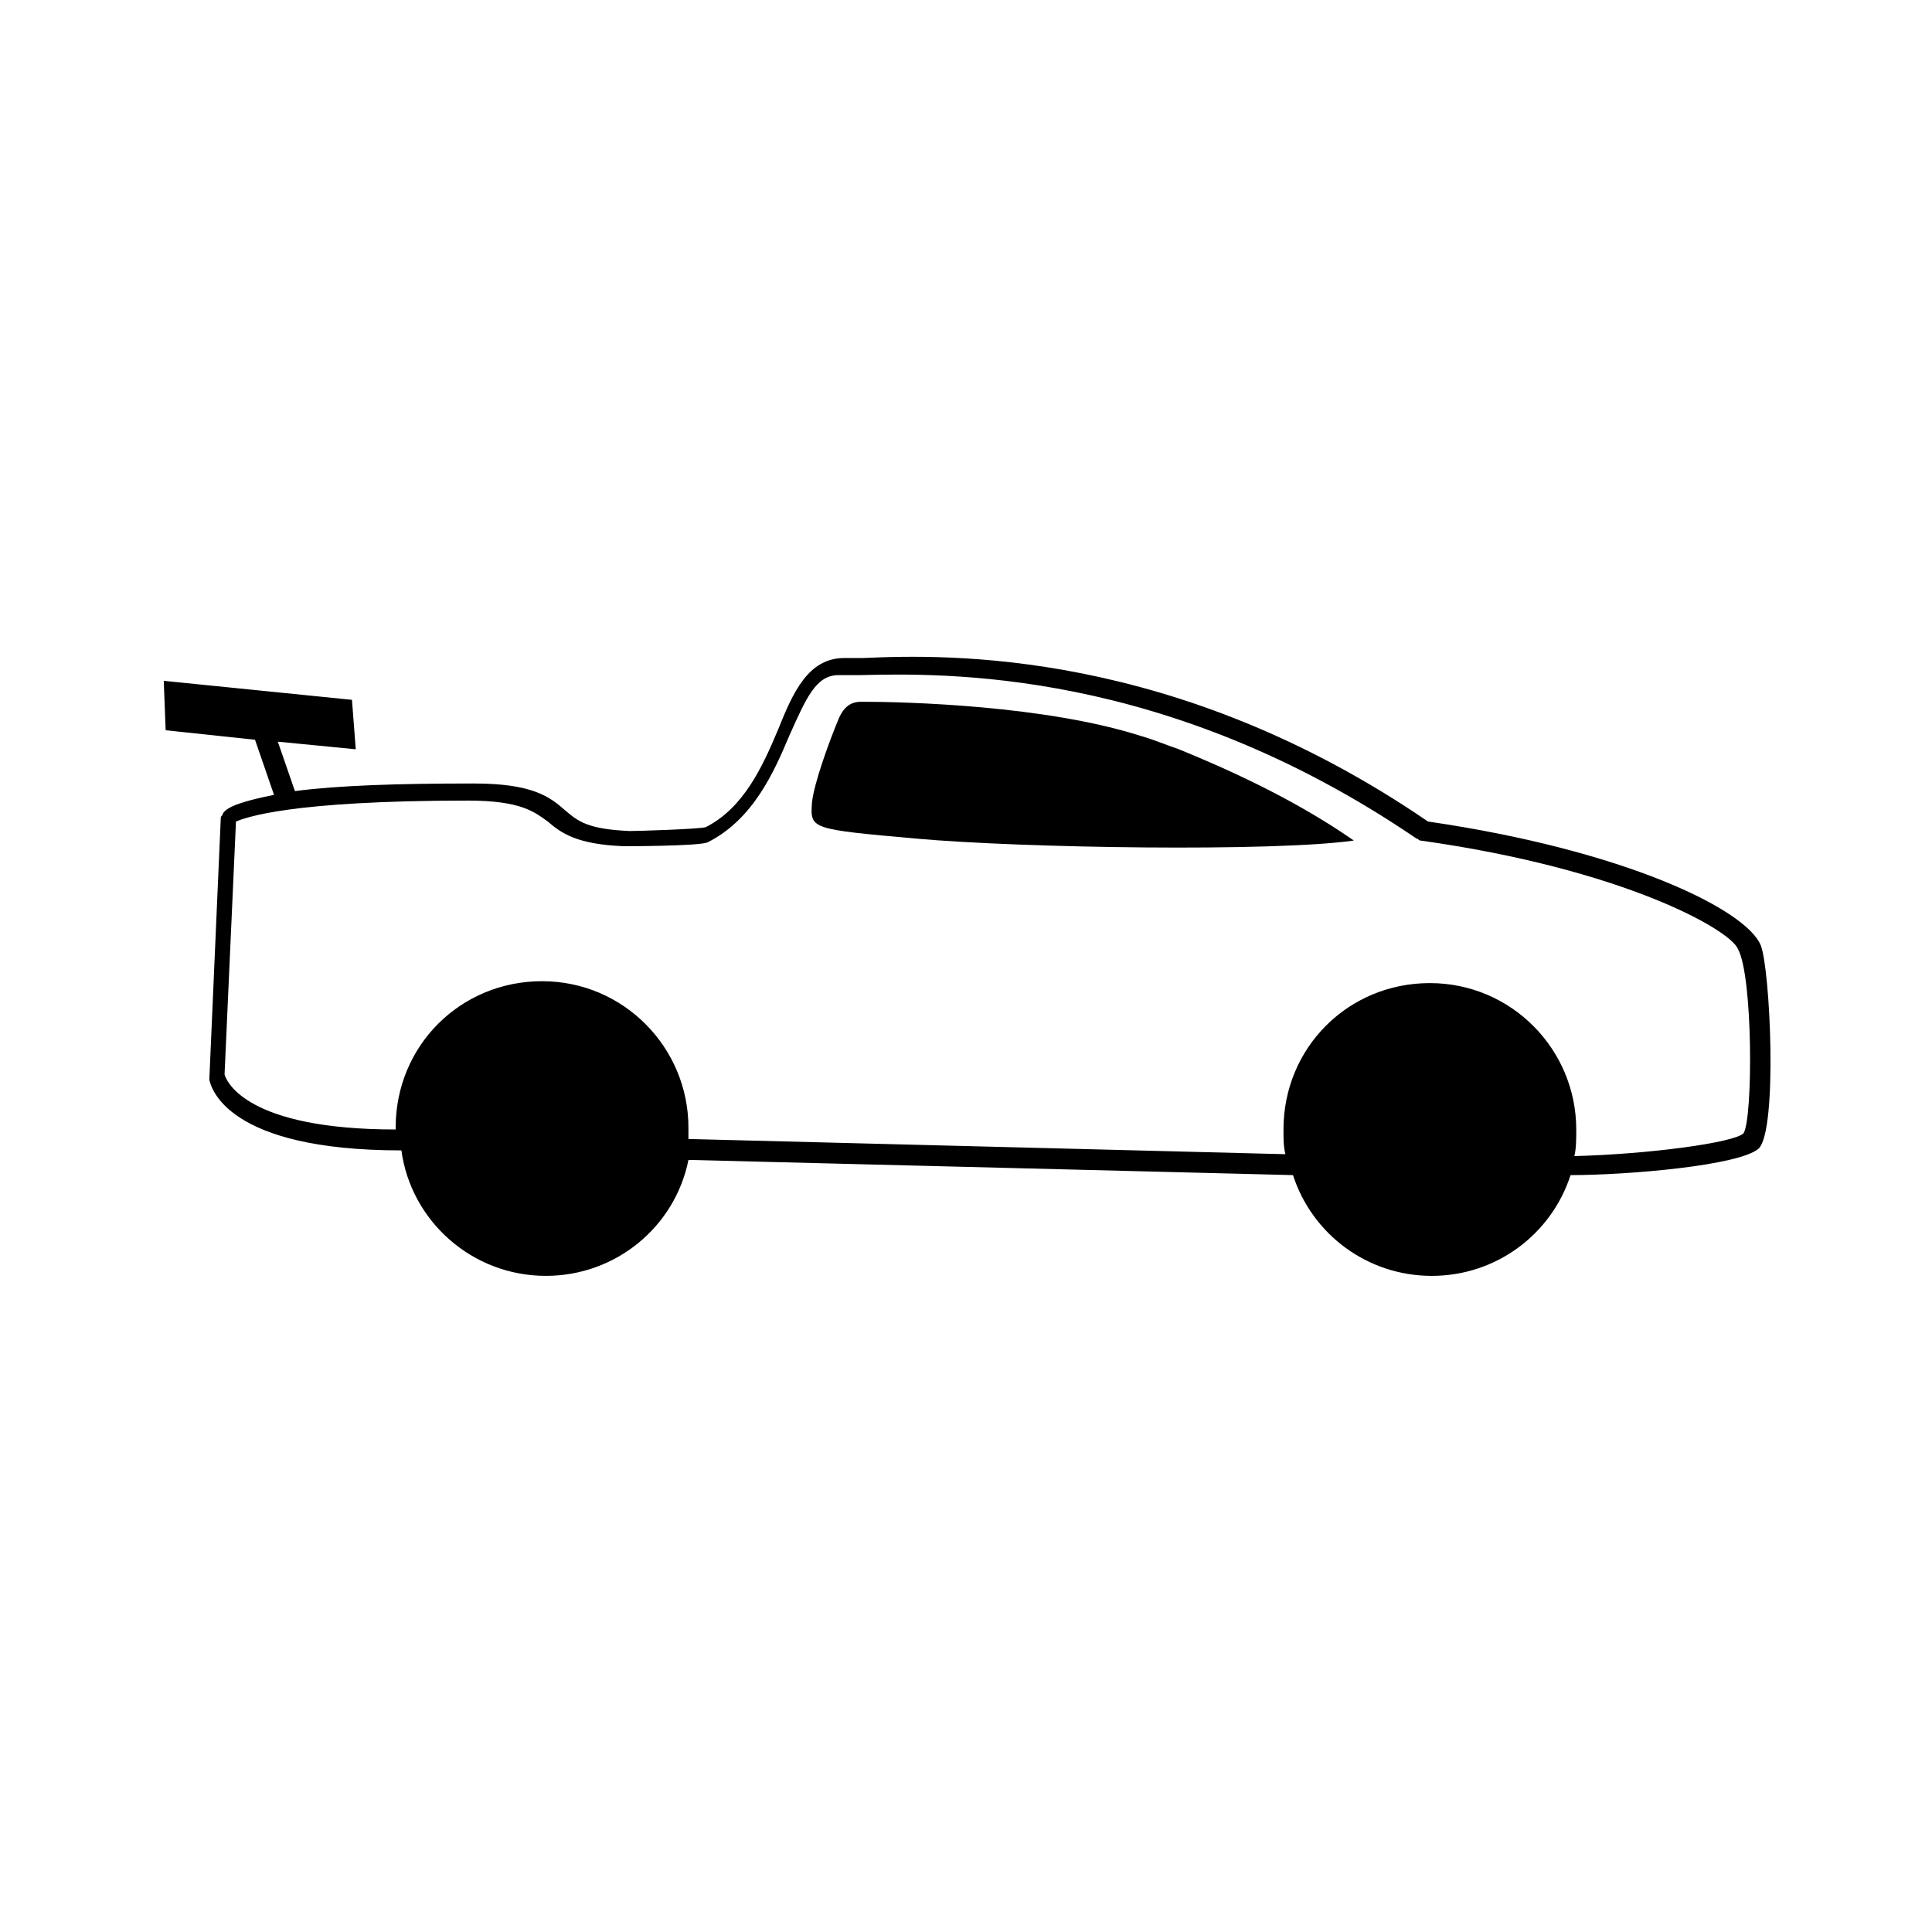 <?xml version="1.0" encoding="UTF-8"?>
<!-- Uploaded to: ICON Repo, www.svgrepo.com, Generator: ICON Repo Mixer Tools -->
<svg fill="#000000" width="800px" height="800px" version="1.1" viewBox="144 144 512 512" xmlns="http://www.w3.org/2000/svg">
 <g>
  <path d="m522.43 361.71c-67.008-45.848-127.46-44.336-149.63-43.328h-5.039c-9.574 0-13.602 9.07-17.633 19.145-4.031 9.574-9.07 20.656-19.145 25.695-2.016 0.504-17.633 1.008-20.152 1.008-11.082-0.504-13.602-2.519-17.129-5.543-4.031-3.527-8.566-7.055-24.184-7.055-20.152 0-35.77 0.504-47.359 2.016l-4.535-13.098 20.656 2.016-1.004-13.102-49.879-5.039 0.504 13.098 23.68 2.519 5.039 14.609c-7.559 1.512-12.594 3.023-13.602 5.039 0 0.504-0.504 0.504-0.504 1.008l-3.023 69.023v0.504c0.504 2.016 4.535 18.641 50.883 18.641 2.519 18.641 18.641 33.25 38.289 33.25 18.641 0 34.258-13.098 37.785-30.73l160.21 4.031c5.039 15.617 19.648 26.703 36.777 26.703 17.129 0 31.738-11.082 36.777-26.703 15.113 0 44.84-2.519 49.879-7.055 5.039-5.039 3.023-47.863 0.504-53.906-4.031-9.574-36.273-25.191-88.164-32.746zm83.629 82.621c-2.519 2.519-25.191 5.543-44.84 6.047 0.504-2.016 0.504-4.535 0.504-7.055 0-21.16-17.129-38.793-38.793-38.793-21.664 0-38.793 17.129-38.793 38.793 0 2.519 0 4.535 0.504 6.551l-158.2-4.031v-3.023c0-21.16-17.129-38.793-38.793-38.793-21.664 0-38.793 17.129-38.793 38.793v0.504c-39.297 0-44.84-12.594-45.344-14.609l3.023-67.008c2.519-1.008 14.105-5.543 61.465-5.543 14.105 0 17.633 3.023 21.16 5.543 3.527 3.023 7.559 6.047 20.152 6.551 0 0 19.648 0 22.168-1.008 12.09-6.047 17.633-18.641 21.664-28.215 4.535-10.078 7.055-16.121 13.098-16.121h5.543c22.168-0.504 81.113-2.016 147.62 43.328 0.504 0 0.504 0.504 1.008 0.504 53.906 7.559 82.121 23.68 84.137 28.719 4.027 7.051 4.027 44.84 1.508 48.867z"/>
  <path d="m446.35 339.04c-25.191-8.062-61.969-9.07-74.059-9.07-2.519 0-4.535 1.008-6.047 4.535-2.519 6.047-6.551 17.129-7.055 22.168-0.504 7.055-0.504 7.055 27.711 9.574 28.215 2.519 94.715 3.527 115.88 0.504-16.625-11.586-35.266-19.648-46.352-24.184-3.019-1.012-6.547-2.519-10.074-3.527z"/>
 </g>
</svg>